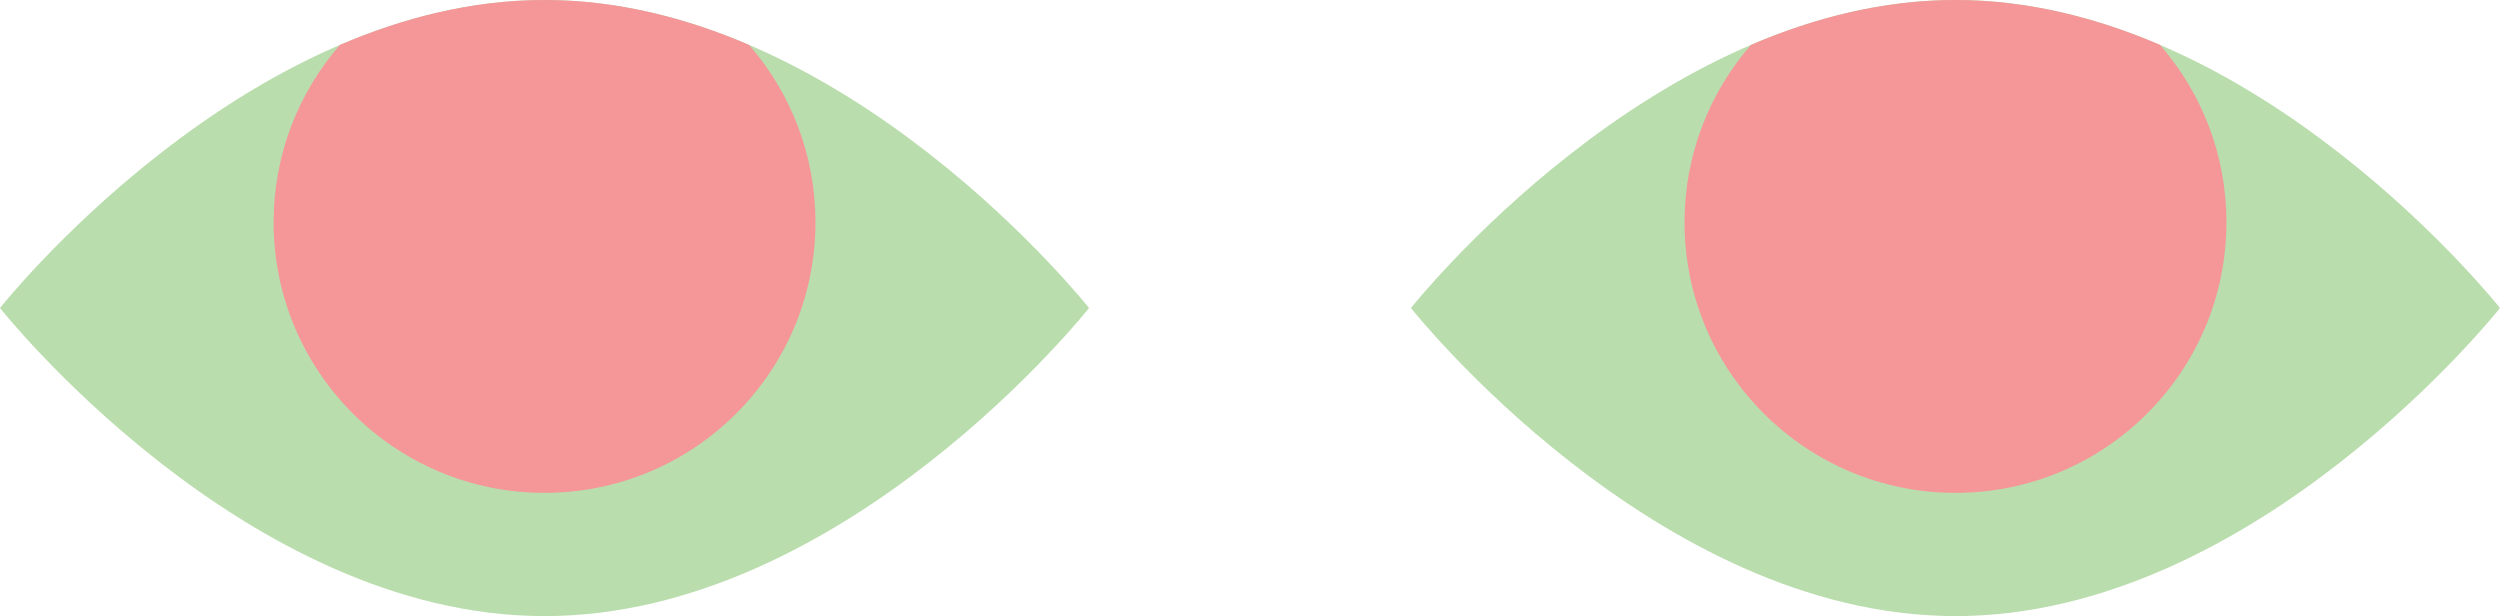 <svg width="1404" height="346" viewBox="0 0 1404 346" fill="none" xmlns="http://www.w3.org/2000/svg">
<path d="M305.803 0C136.925 0 0 172.989 0 172.989C0 172.989 136.925 346 305.803 346C474.681 346 611.606 172.989 611.606 172.989C611.606 172.989 474.702 0 305.803 0Z" fill="#BADDAD"/>
<path d="M1098.2 0C929.319 0 792.394 172.989 792.394 172.989C792.394 172.989 929.319 346 1098.2 346C1267.07 346 1404 172.989 1404 172.989C1404 172.989 1267.07 0 1098.2 0Z" fill="#BADDAD"/>
<path d="M305.803 276.791C389.815 276.791 457.968 208.777 457.968 124.84C457.968 86.729 443.881 51.88 420.658 25.215C385.205 9.997 346.422 0 305.803 0C265.184 0 226.401 9.997 190.927 25.215C167.704 51.88 153.659 86.729 153.659 124.84C153.659 208.755 221.77 276.791 305.803 276.791Z" fill="#F59699"/>
<path d="M1098.2 276.791C1182.23 276.791 1250.36 208.777 1250.36 124.84C1250.36 86.729 1236.3 51.88 1213.07 25.215C1177.58 9.997 1138.79 0 1098.2 0C1057.58 0 1018.8 9.997 983.342 25.215C960.119 51.901 946.032 86.729 946.032 124.84C946.032 208.755 1014.16 276.791 1098.2 276.791Z" fill="#F59699"/>
</svg>
